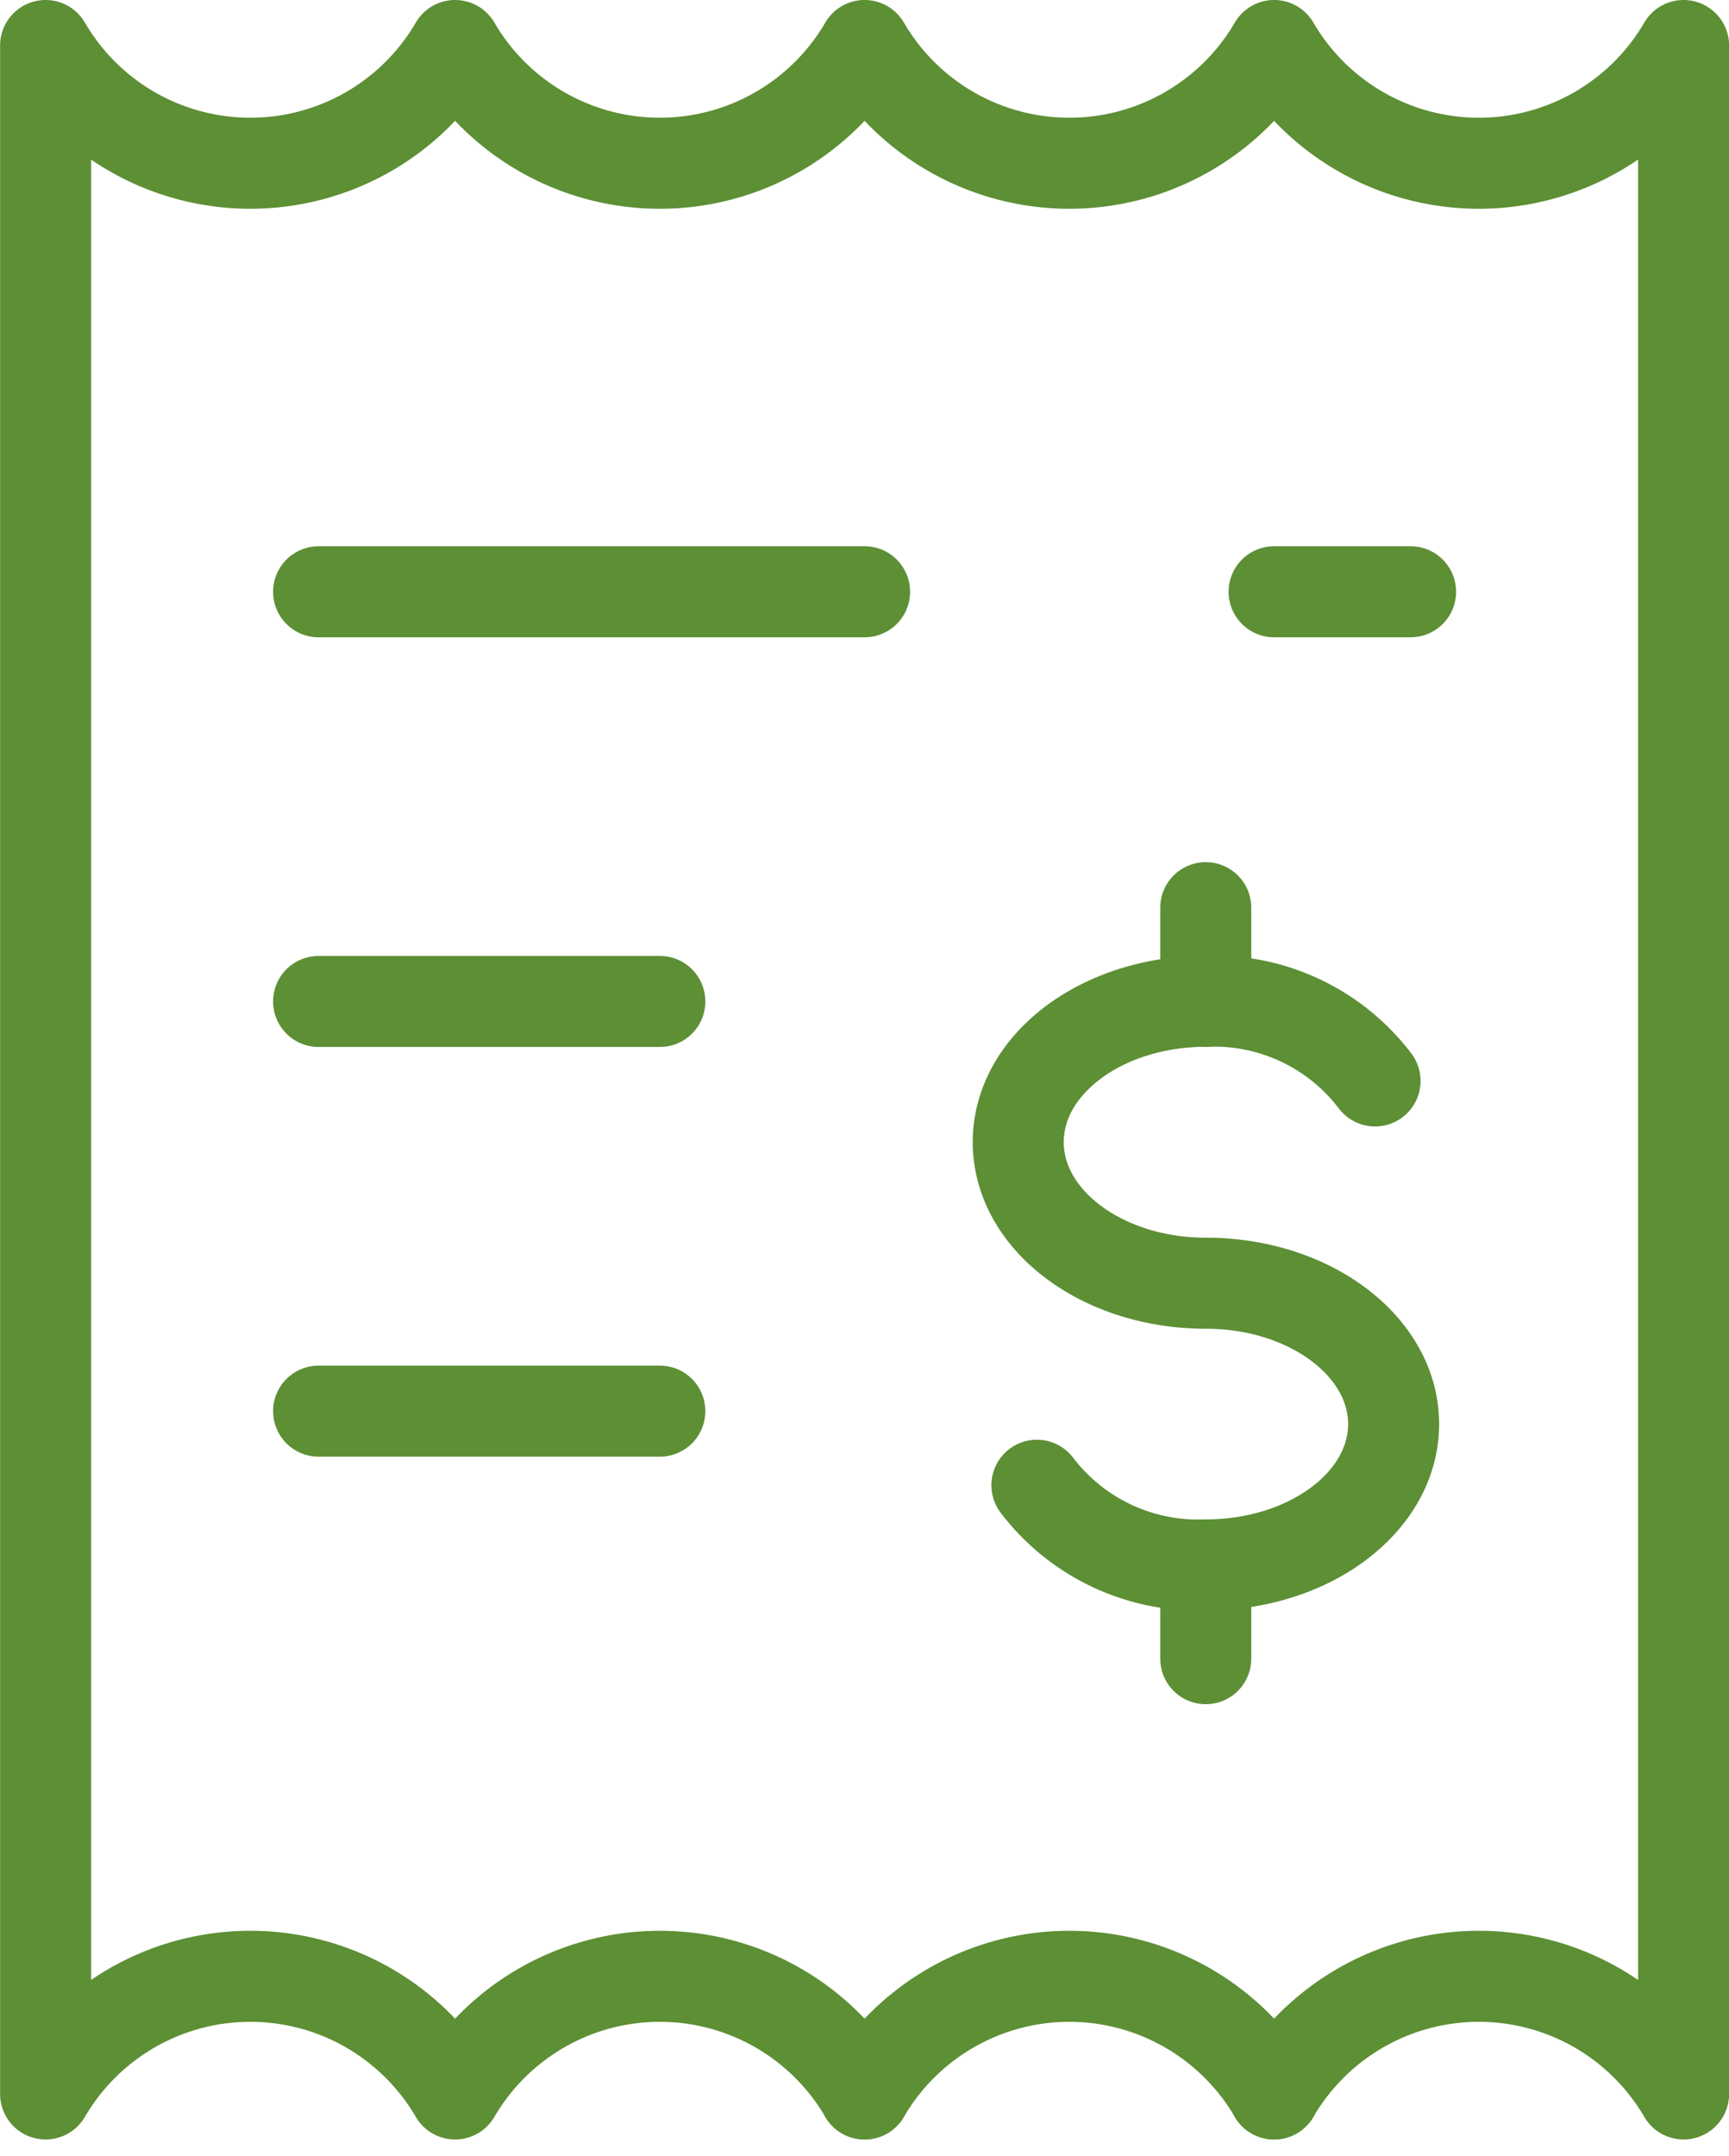 <?xml version="1.0" encoding="UTF-8"?>
<svg xmlns="http://www.w3.org/2000/svg" width="38" height="47.368" viewBox="0 0 38 47.368">
  <g id="Shopping-E-Commerce_Receipts_receipt-dollar" data-name="Shopping-E-Commerce / Receipts / receipt-dollar" transform="translate(-228.498 -602.748)">
    <g id="Group_59" data-name="Group 59" transform="translate(229.498 603.748)">
      <g id="receipt-dollar">
        <path id="Shape_385" data-name="Shape 385" d="M232.5,609.748h12" transform="translate(-226.498 -597.748)" fill="none" stroke="#5d8f35" stroke-linecap="round" stroke-linejoin="round" stroke-width="2"></path>
        <path id="Shape_386" data-name="Shape 386" d="M232.5,614.248H240" transform="translate(-226.498 -593.248)" fill="none" stroke="#5d8f35" stroke-linecap="round" stroke-linejoin="round" stroke-width="2"></path>
        <path id="Shape_387" data-name="Shape 387" d="M232.5,618.748H240" transform="translate(-226.498 -588.748)" fill="none" stroke="#5d8f35" stroke-linecap="round" stroke-linejoin="round" stroke-width="2"></path>
        <path id="Shape_388" data-name="Shape 388" d="M243,609.748h3" transform="translate(-215.998 -597.748)" fill="none" stroke="#5d8f35" stroke-linecap="round" stroke-linejoin="round" stroke-width="2"></path>
        <path id="Shape_389" data-name="Shape 389" d="M240.6,624.878a4.45,4.45,0,0,0,3.716,1.75c2.278,0,4.124-1.386,4.124-3.094s-1.846-3.094-4.124-3.094-4.126-1.386-4.126-3.1,1.848-3.094,4.126-3.094a4.442,4.442,0,0,1,3.716,1.75" transform="translate(-218.811 -593.25)" fill="none" stroke="#5d8f35" stroke-linecap="round" stroke-linejoin="round" stroke-width="2"></path>
        <path id="Shape_390" data-name="Shape 390" d="M242.248,620.437v2.06" transform="translate(-216.748 -587.059)" fill="none" stroke="#5d8f35" stroke-linecap="round" stroke-linejoin="round" stroke-width="2"></path>
        <path id="Shape_391" data-name="Shape 391" d="M242.248,613.218v2.06" transform="translate(-216.748 -594.278)" fill="none" stroke="#5d8f35" stroke-linecap="round" stroke-linejoin="round" stroke-width="2"></path>
        <path id="Shape_392" data-name="Shape 392" d="M256.5,648.748a5.21,5.21,0,0,1,9,0v-45a5.208,5.208,0,0,1-9,0,5.208,5.208,0,0,1-9,0,5.208,5.208,0,0,1-9,0,5.208,5.208,0,0,1-9,0v45a5.21,5.21,0,0,1,9,0,5.21,5.21,0,0,1,9,0" transform="translate(-229.498 -603.748)" fill="none" stroke="#5d8f35" stroke-linecap="round" stroke-linejoin="round" stroke-width="2"></path>
        <path id="Shape_393" data-name="Shape 393" d="M238.5,627.54a5.21,5.21,0,0,1,9,0" transform="translate(-220.498 -582.54)" fill="none" stroke="#5d8f35" stroke-linecap="round" stroke-linejoin="round" stroke-width="2"></path>
      </g>
    </g>
  </g>
</svg>

